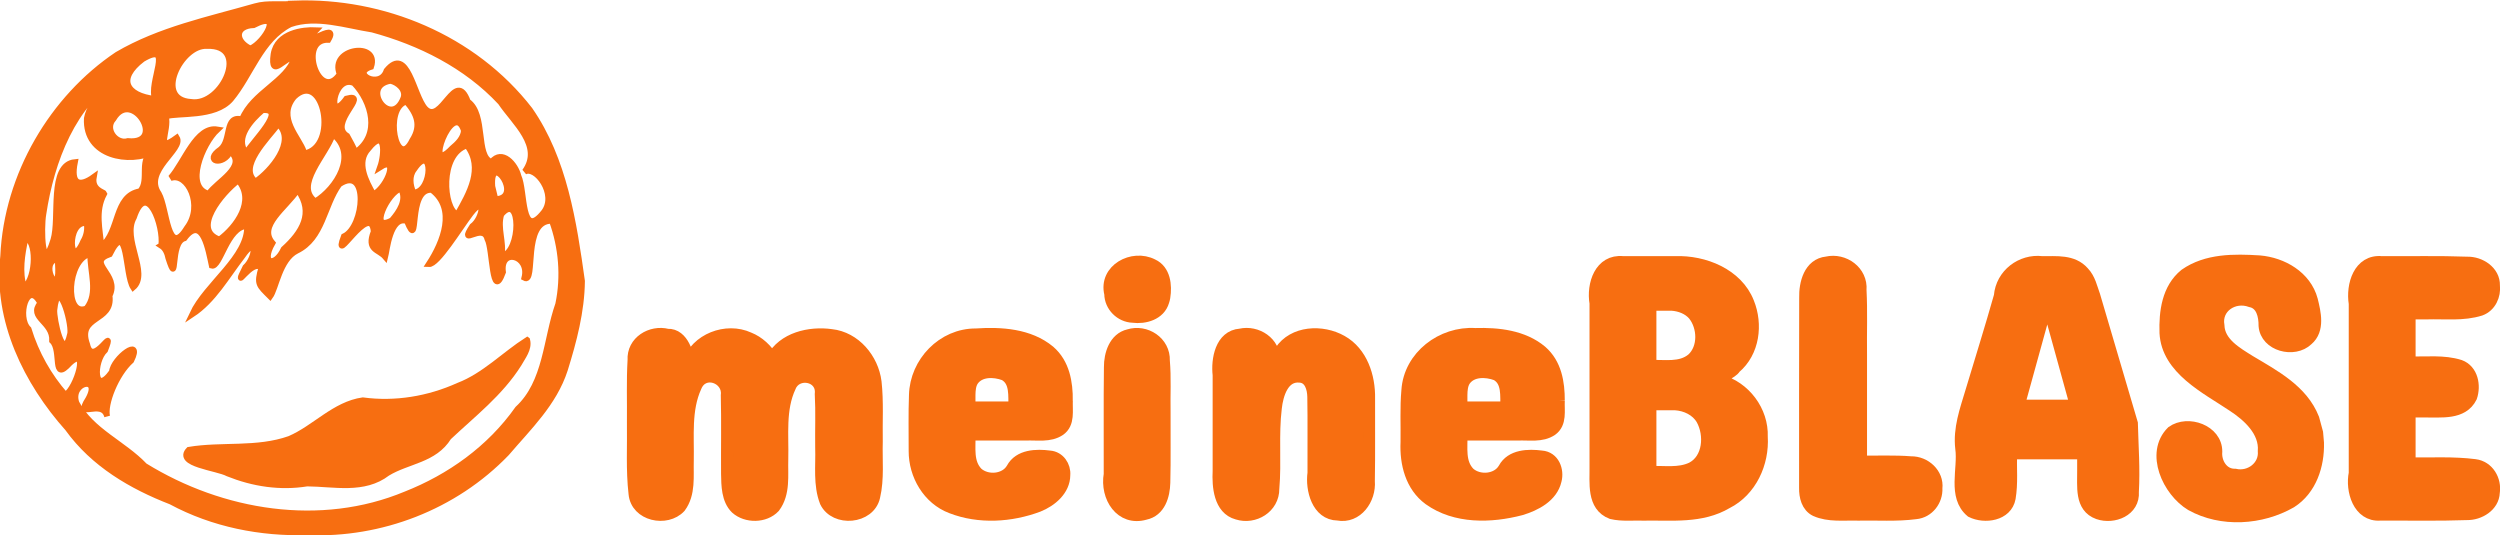 <?xml version="1.0" encoding="UTF-8" standalone="no"?>
<svg
   width="98.153"
   height="21.006"
   viewBox="0 0 98.153 21.006"
   version="1.1"
   id="svg27"
   style="fill:none"
   xml:space="preserve"
   sodipodi:docname="logo-smaller.svg"
   inkscape:version="1.3.2 (091e20e, 2023-11-25, custom)"
   xmlns:inkscape="http://www.inkscape.org/namespaces/inkscape"
   xmlns:sodipodi="http://sodipodi.sourceforge.net/DTD/sodipodi-0.dtd"
   xmlns="http://www.w3.org/2000/svg"
   xmlns:svg="http://www.w3.org/2000/svg"
   xmlns:rdf="http://www.w3.org/1999/02/22-rdf-syntax-ns#"
   xmlns:cc="http://creativecommons.org/ns#"
   xmlns:dc="http://purl.org/dc/elements/1.1/"><sodipodi:namedview
     id="namedview1"
     pagecolor="#ffffff"
     bordercolor="#000000"
     borderopacity="0.25"
     inkscape:showpageshadow="2"
     inkscape:pageopacity="0.0"
     inkscape:pagecheckerboard="0"
     inkscape:deskcolor="#d1d1d1"
     inkscape:zoom="12.725069"
     inkscape:cx="49.076355"
     inkscape:cy="10.491102"
     inkscape:window-width="1920"
     inkscape:window-height="1009"
     inkscape:window-x="1912"
     inkscape:window-y="-3"
     inkscape:window-maximized="1"
     inkscape:current-layer="svg27" /><defs
     id="defs25" /><g
     id="g4"
     style="fill:none"
     transform="matrix(0.515,0,0,0.543,-0.514,-2.359)"><g
       id="g5"><path
         style="fill:#f76e11;fill-opacity:1;stroke:#f76e11;stroke-width:0.438;stroke-miterlimit:4;stroke-dasharray:none;stroke-opacity:1"
         d="m 23.463,4.605 c 6.684,-0.226 13.649,2.444 17.929,7.685 2.62,3.577 3.348,8.101 3.977,12.38 -0.025,2.179 -0.626,4.337 -1.304,6.402 -0.827,2.427 -2.774,4.171 -4.438,6.025 -3.979,3.921 -9.617,5.932 -15.172,5.72 -3.59,0.097 -7.216,-0.573 -10.427,-2.213 C 11.029,39.5 8.12,37.9 6.157,35.309 3.037,31.989 0.691,27.542 1.241,22.864 1.519,16.984 5.007,11.432 9.935,8.302 13.193,6.493 16.888,5.773 20.445,4.806 21.442,4.533 22.46,4.744 23.463,4.605 Z M 40.525,17.082 c 0.531,1.074 0.167,4.746 1.945,2.592 C 43.493,18.362 41.822,16.282 40.998,16.755 42.415,14.894 40.179,13.191 39.157,11.733 36.529,9.054 32.981,7.396 29.383,6.472 27.35,6.17 25.115,5.44 23.13,6.093 c -2.262,1.096 -2.991,3.668 -4.531,5.419 -1.232,1.334 -4.014,0.954 -4.958,1.238 0.3,1.009 -0.901,2.754 0.84,1.553 0.536,0.82 -2.593,2.377 -1.371,4.056 0.641,1.077 0.666,4.738 2.135,2.476 1.31,-1.626 0.045,-4.072 -1.243,-3.621 1.057,-1.128 1.953,-3.761 3.569,-3.502 -1.161,1.038 -2.516,4.175 -0.663,4.651 0.59,-0.871 2.978,-1.952 1.644,-3.079 -0.477,1.064 -2.114,0.762 -0.74,-0.138 0.87,-0.698 0.26,-2.478 1.631,-2.167 0.827,-1.931 3.448,-2.745 4.002,-4.466 -0.615,-0.22 -1.88,1.686 -1.595,-0.245 0.274,-1.563 2.264,-1.777 3.235,-1.735 -1.824,1.83 1.916,-0.878 0.95,0.682 -2.398,-0.068 -0.675,4.685 0.86,2.487 -0.831,-1.872 3.046,-2.369 2.399,-0.538 -1.599,0.469 0.682,1.695 1.17,0.289 1.616,-1.841 2.035,1.78 2.956,2.756 1.233,1.258 2.281,-2.998 3.249,-0.514 1.395,0.929 0.559,3.97 1.8,4.367 0.812,-0.958 1.844,0.181 2.056,1.019 z m -27.235,5.017 c 0.212,-1.42 -1.094,-4.833 -2.081,-2.037 -0.933,1.578 1.197,4.055 -0.061,5.065 -0.645,-0.931 -0.38,-5.069 -1.773,-2.413 -1.879,0.635 0.808,1.475 -0.025,3.007 0.292,1.937 -2.519,1.381 -1.703,3.536 0.412,1.752 2.195,-1.63 1.371,0.398 -0.919,0.831 -0.879,3.432 0.512,1.578 0.076,-0.967 2.397,-2.602 1.481,-0.829 -1.162,0.989 -2.061,3.157 -1.844,4.049 -0.366,-1.351 -2.506,0.317 -1.45,-1.245 1.043,-1.77 -1.425,-1.242 -0.891,0.269 1.142,2.053 3.575,2.929 5.207,4.561 5.903,3.455 13.423,4.611 19.884,2.059 3.337,-1.247 6.406,-3.304 8.548,-6.183 2.182,-1.908 2.145,-5.027 3.087,-7.573 0.444,-2.003 0.253,-4.131 -0.484,-6.042 -2.299,-0.046 -1.184,4.611 -2.093,4.128 0.433,-1.63 -1.874,-2.202 -1.628,-0.406 -0.866,2.204 -0.769,-1.694 -1.197,-2.407 -0.325,-1.241 -2.233,0.674 -1.154,-0.902 0.84,-0.589 1.055,-2.37 -0.107,-0.938 -0.888,1.108 -2.534,3.694 -3.193,3.66 1.086,-1.574 2.108,-4.004 0.217,-5.369 -1.922,-0.129 -0.863,4.646 -1.902,2.249 -1.28,-0.386 -1.519,2.161 -1.64,2.602 -0.512,-0.575 -1.447,-0.464 -0.883,-1.823 -0.204,-2.325 -3.219,2.739 -2.281,0.353 1.595,-0.7 1.921,-5.235 -0.339,-3.786 -1.194,1.565 -1.246,3.891 -3.245,4.807 -1.307,0.617 -1.574,2.725 -2.027,3.312 -0.893,-0.846 -1.035,-0.895 -0.674,-2.075 -0.704,-0.749 -2.271,1.978 -1.225,-0.027 0.832,-0.734 0.909,-2.39 -0.225,-0.807 -1.194,1.465 -2.186,3.178 -3.827,4.204 1.079,-2.193 4.283,-4.137 4.187,-6.4 -1.519,0.04 -2.045,3.044 -2.692,2.87 -0.24,-1.025 -0.686,-3.744 -2.074,-1.983 -1.163,0.303 -0.468,3.697 -1.236,1.44 -0.071,-0.346 -0.224,-0.71 -0.543,-0.901 z M 10.099,9.75 C 6.575,11.82 4.92,15.949 4.306,19.815 c -0.195,1.043 -0.094,4.542 0.758,1.88 0.514,-1.605 -0.354,-5.432 1.646,-5.622 -0.331,1.584 0.326,1.833 1.441,1.069 -0.178,0.944 0.744,1.084 0.794,1.204 C 8.219,19.623 8.638,20.955 8.723,22.162 10.154,21.114 9.656,18.515 11.661,18.184 c 0.823,-0.789 -0.223,-2.524 1.167,-2.903 -1.975,0.934 -5.364,0.354 -5.211,-2.377 0.276,-1.399 1.755,-2.035 2.482,-3.154 z m 5.456,1.973 c 2.402,0.357 4.562,-4.207 1.199,-4.063 -1.948,-0.105 -4.051,3.89 -1.199,4.063 z M 5.984,32.904 C 6.833,32.416 7.802,29.296 6.333,30.581 4.913,32.072 5.744,29.704 4.972,28.984 5.044,27.572 3.135,27.313 4.072,26.26 3.111,24.479 2.233,27.266 3.18,28.148 3.751,29.913 4.721,31.545 5.984,32.904 Z M 24.156,15.453 c 2.723,-0.414 1.517,-6.174 -0.741,-4.109 -1.333,1.532 0.412,2.958 0.757,3.997 l -0.016,0.113 z m -0.462,2.615 c -0.942,1.32 -3.036,2.584 -1.922,3.848 -0.908,1.509 0.175,1.797 0.848,0.445 1.378,-1.178 2.353,-2.612 1.074,-4.294 z m 4.393,-2.701 c 1.974,-1.276 1.226,-3.693 -0.106,-5.022 -1.599,-0.672 -2.084,3.104 -0.576,1.137 1.873,-0.471 -1.461,1.793 0.062,2.698 0.214,0.392 0.471,0.763 0.62,1.188 z m -1.711,-1.329 c -0.491,1.486 -2.991,3.7 -1.342,4.877 1.597,-0.912 3.276,-3.397 1.342,-4.877 z m 10.219,0.815 c -2.122,0.631 -1.801,4.602 -0.736,5.004 0.905,-1.5 2.045,-3.359 0.736,-5.004 z m -17.432,2.53 c -1.249,0.891 -3.6,3.57 -1.434,4.287 1.282,-0.894 2.765,-2.802 1.434,-4.287 z m 3.052,-4.073 c -0.823,1.044 -3.104,3.107 -1.74,4.169 1.133,-0.724 3.149,-2.901 1.74,-4.169 z M 12.828,11.508 C 12.264,10.374 14.324,7.231 11.874,8.612 9.905,10.028 10.598,11.272 12.828,11.508 Z M 7.88,22.699 C 6.099,23.069 5.889,27.325 7.588,26.654 8.528,25.538 7.842,23.988 7.88,22.699 Z m 2.867,-8.147 c 2.978,0.281 0.336,-3.903 -1.089,-1.628 -0.717,0.743 0.19,1.888 1.089,1.628 z m 18.727,3.859 c 1.138,-0.626 1.906,-2.839 0.5,-1.982 0.349,-0.935 0.429,-2.91 -0.883,-1.343 -0.967,0.978 -0.189,2.374 0.383,3.325 z m 2.497,-6.732 c -1.751,0.486 -0.733,5.124 0.449,2.825 0.737,-1.089 0.347,-1.951 -0.449,-2.825 z m 7.26,11.191 c 1.511,-0.258 1.495,-4.742 -0.013,-3.028 -0.326,0.998 0.231,2.021 0.013,3.028 z M 19.764,15.41 c 0.441,-0.786 3.184,-3.25 1.252,-3.11 -0.83,0.675 -2.166,2.014 -1.252,3.11 z M 6.354,28.444 c 0.104,-0.919 -0.93,-4.215 -1.211,-1.693 -0.059,0.596 0.683,4.027 1.211,1.693 z M 30.769,10.179 c -2.348,0.37 0.052,3.585 0.988,1.246 0.209,-0.619 -0.451,-1.135 -0.988,-1.246 z m 5.595,3.602 c -0.844,-2.429 -3.118,3.496 -0.907,1.296 0.412,-0.328 0.864,-0.729 0.907,-1.296 z M 20.087,7.863 C 21.177,7.422 22.615,5.035 20.339,6.153 18.888,6.202 18.9,7.336 20.087,7.863 Z M 2.84,25.143 c 0.976,-0.773 0.921,-3.552 0.092,-3.556 -0.239,1.162 -0.488,2.398 -0.092,3.556 z M 31.555,17.982 c -0.994,0.23 -2.495,3.236 -0.688,2.302 0.547,-0.6 1.19,-1.475 0.688,-2.302 z m 0.971,0.3 c 1.504,-0.07 1.492,-3.75 0.056,-1.713 -0.407,0.483 -0.322,1.189 -0.056,1.713 z M 7.602,20.469 C 6.023,20.268 6.304,24.088 7.336,21.809 7.588,21.417 7.691,20.928 7.602,20.469 Z M 38.768,18.754 c 2.2,-0.058 -0.443,-3.623 -0.237,-0.93 0.071,0.312 0.167,0.618 0.237,0.93 z M 5.429,23.042 c -1.51,0.219 0.077,2.89 9.4e-4,0.749 L 5.412,23.416 Z"
         id="path222-4" /><path
         d="m 41.187,28.943 c -1.721,1.038 -3.267,2.584 -5.235,3.297 -2.285,0.979 -4.828,1.381 -7.296,1.063 -2.156,0.29 -3.659,2.009 -5.59,2.79 -2.476,0.832 -5.154,0.389 -7.674,0.789 -1.019,1 2.174,1.268 2.975,1.685 1.931,0.736 3.989,1.037 6.042,0.72 2.055,0.015 4.329,0.556 6.131,-0.751 1.56,-0.899 3.575,-0.934 4.662,-2.591 1.861,-1.667 3.941,-3.178 5.348,-5.298 0.289,-0.502 0.804,-1.082 0.638,-1.703 z"
         style="opacity:1;vector-effect:none;fill:#f76e11;stroke:#f76e11;stroke-width:0.449"
         id="path3" /></g></g><g
     id="svgGroup"
     stroke-linecap="round"
     fill-rule="evenodd"
     font-size="12px"
     stroke="#f76e11"
     stroke-width="0.25mm"
     fill="#f76e11"
     style="fill:#f76e11;stroke:#f76e11;stroke-width:0.25mm"
     transform="matrix(0.5,0,0,0.5,24.85,10.236)"><path
       d="M 7.392,16.737 C 7.378,14.68 7.42,12.622 7.372,10.566 7.545,9.174 5.529,8.414 4.926,9.892 4.1,11.707 4.345,13.752 4.305,15.699 4.271,16.929 4.466,18.288 3.687,19.341 2.637,20.473 0.274,19.998 0.126,18.286 -0.088,16.422 0.031,14.539 0,12.665 0.018,11.046 -0.045,9.425 0.05,7.809 -0.037,6.361 1.435,5.492 2.717,5.819 3.938,5.757 4.374,7.506 4.339,8.053 4.968,6.166 7.329,5.267 9.1,6.077 9.875,6.385 10.513,6.986 10.932,7.703 c 0.87,-1.628 2.94,-2.097 4.64,-1.861 1.861,0.201 3.252,1.879 3.478,3.676 0.172,1.556 0.065,3.127 0.095,4.69 -0.043,1.441 0.129,2.904 -0.205,4.32 -0.376,1.705 -3.062,1.928 -3.803,0.404 -0.527,-1.356 -0.306,-2.833 -0.354,-4.256 -0.021,-1.402 0.043,-2.807 -0.032,-4.207 C 14.911,8.968 12.841,8.622 12.335,9.889 c -0.837,1.784 -0.559,3.795 -0.61,5.705 -0.038,1.27 0.179,2.66 -0.633,3.748 -0.75,0.798 -2.187,0.806 -2.986,0.087 C 7.411,18.747 7.408,17.632 7.392,16.737 Z"
       id="0"
       vector-effect="non-scaling-stroke" /><path
       d="m 34.069,10.988 c -0.038,0.788 0.186,1.761 -0.557,2.294 -0.793,0.538 -1.786,0.323 -2.686,0.368 -1.468,0 -2.935,0 -4.403,0 0.038,1.037 -0.196,2.204 0.613,3.03 0.768,0.683 2.206,0.575 2.74,-0.355 0.562,-1.049 1.911,-1.083 2.94,-0.947 0.742,0.053 1.213,0.763 1.153,1.453 -0.002,1.166 -1.031,2.024 -2.038,2.427 -2.156,0.81 -4.65,0.965 -6.825,0.121 C 23.202,18.699 22.116,16.817 22.123,14.942 c 0.002,-1.464 -0.032,-2.93 0.024,-4.393 C 22.21,8.008 24.33,5.773 26.94,5.792 c 1.966,-0.132 4.169,0.004 5.755,1.32 1.138,0.987 1.379,2.465 1.374,3.876 z m -7.646,-0.453 c 0,0.33 0,0.661 0,0.991 1.18,0 2.36,0 3.54,0 -0.046,-0.893 0.147,-2.065 -0.786,-2.584 -0.813,-0.304 -1.947,-0.342 -2.499,0.453 -0.219,0.337 -0.246,0.75 -0.255,1.14 z"
       id="1"
       vector-effect="non-scaling-stroke" /><path
       d="m 37.439,16.766 c 0.01,-2.801 -0.02,-5.603 0.016,-8.404 -0.007,-1.005 0.377,-2.258 1.481,-2.513 1.313,-0.412 2.805,0.539 2.751,2.007 0.115,1.346 0.031,2.701 0.057,4.05 -0.013,1.843 0.027,3.686 -0.021,5.528 -0.026,1.008 -0.367,2.209 -1.511,2.442 C 38.322,20.418 37.13,18.56 37.439,16.766 Z M 41.723,2.864 C 41.87,1.942 41.752,0.766 40.799,0.328 39.242,-0.473 37.017,0.705 37.482,2.598 c 0.008,0.964 0.82,1.768 1.772,1.801 C 40.19,4.522 41.349,4.202 41.643,3.18 l 0.045,-0.154 z"
       id="2"
       vector-effect="non-scaling-stroke" /><path
       d="m 57.802,10.818 c -0.01,2.164 0.021,4.329 -0.018,6.493 0.114,1.395 -0.933,2.903 -2.438,2.619 -1.595,-0.02 -2.084,-1.979 -1.906,-3.26 -0.01,-1.998 0.02,-3.997 -0.015,-5.994 C 53.411,10.012 53.182,9.178 52.407,9.104 51.041,8.941 50.593,10.517 50.479,11.569 50.22,13.671 50.467,15.793 50.283,17.898 c 0.013,1.484 -1.507,2.384 -2.823,1.962 -1.405,-0.375 -1.526,-2.16 -1.468,-3.349 0,-2.511 0,-5.022 0,-7.533 C 45.854,7.762 46.172,5.912 47.692,5.804 48.979,5.51 50.409,6.428 50.34,7.83 50.321,8.55 50.582,7.299 50.836,7.114 51.861,5.548 54.125,5.456 55.65,6.32 57.22,7.199 57.837,9.1 57.802,10.818 Z"
       id="3"
       vector-effect="non-scaling-stroke" /><path
       d="m 72.698,10.988 c -0.038,0.788 0.186,1.76 -0.557,2.294 -0.793,0.538 -1.786,0.323 -2.686,0.368 -1.468,0 -2.935,0 -4.403,0 0.038,1.037 -0.196,2.204 0.613,3.03 0.768,0.684 2.206,0.574 2.74,-0.355 0.562,-1.049 1.911,-1.083 2.94,-0.947 0.945,0.066 1.315,1.075 1.104,1.871 -0.29,1.267 -1.591,1.933 -2.732,2.274 -2.352,0.614 -5.126,0.69 -7.194,-0.79 -1.421,-1.037 -1.855,-2.832 -1.777,-4.49 0.021,-1.352 -0.054,-2.708 0.066,-4.056 C 60.983,7.509 63.529,5.593 66.147,5.759 67.933,5.705 69.901,5.917 71.324,7.112 c 1.137,0.988 1.379,2.465 1.374,3.876 z m -7.646,-0.453 c 0,0.33 0,0.661 0,0.991 1.18,0 2.36,0 3.54,0 -0.046,-0.893 0.147,-2.065 -0.786,-2.584 -0.813,-0.304 -1.947,-0.342 -2.499,0.453 -0.219,0.337 -0.246,0.75 -0.255,1.14 z"
       id="4"
       vector-effect="non-scaling-stroke" /><path
       d="m 77.739,0.113 c 1.369,0 2.738,0 4.107,0 2.252,-0.082 4.847,0.945 5.725,3.171 0.696,1.712 0.439,3.883 -1.041,5.128 -0.204,0.405 -1.477,0.825 -1.182,0.99 1.94,0.515 3.366,2.407 3.289,4.425 0.127,2.056 -0.854,4.228 -2.746,5.18 -2.005,1.184 -4.31,0.892 -6.515,0.931 -0.842,-0.028 -1.701,0.079 -2.527,-0.116 -1.522,-0.586 -1.238,-2.397 -1.264,-3.742 0,-4.246 0,-8.492 0,-12.738 -0.252,-1.481 0.376,-3.406 2.152,-3.229 z m 4.107,11.159 c -0.651,0 -1.303,0 -1.954,0 0,1.775 0,3.549 0,5.324 1.092,-0.051 2.232,0.172 3.256,-0.312 1.35,-0.702 1.474,-2.614 0.8,-3.83 -0.428,-0.737 -1.269,-1.13 -2.102,-1.182 z M 81.591,3.455 c -0.566,0 -1.133,0 -1.699,0 0,1.605 0,3.21 0,4.815 1.118,-0.054 2.359,0.228 3.299,-0.553 0.949,-0.873 0.88,-2.525 0.107,-3.482 -0.426,-0.491 -1.068,-0.73 -1.707,-0.78 z"
       id="5"
       vector-effect="non-scaling-stroke" /><path
       d="m 92.041,17.842 c 0.005,-4.975 -0.011,-9.95 0.008,-14.925 -0.032,-1.14 0.346,-2.638 1.696,-2.775 1.336,-0.307 2.767,0.702 2.646,2.163 0.088,1.676 0.017,3.355 0.04,5.033 0,2.812 0,5.624 0,8.435 1.307,0.017 2.618,-0.045 3.922,0.057 1.1,-0.02 2.127,0.906 1.997,2.036 0.047,0.943 -0.626,1.864 -1.622,1.957 -1.506,0.198 -3.031,0.083 -4.546,0.114 -1.107,-0.033 -2.276,0.135 -3.313,-0.326 -0.663,-0.324 -0.841,-1.101 -0.828,-1.77 z"
       id="6"
       vector-effect="non-scaling-stroke" /><path
       d="m 114.754,2.775 c 0.982,3.332 1.963,6.665 2.945,9.997 0.046,1.791 0.181,3.584 0.078,5.374 0.11,1.472 -1.524,2.106 -2.714,1.695 -1.431,-0.508 -1.164,-2.16 -1.187,-3.393 0,-0.442 0,-0.883 0,-1.325 -1.888,0 -3.776,0 -5.664,0 -0.035,1.169 0.086,2.353 -0.11,3.512 -0.247,1.346 -1.966,1.578 -3.005,1.062 -1.429,-1.193 -0.565,-3.365 -0.793,-4.956 -0.183,-1.552 0.346,-2.994 0.782,-4.448 0.751,-2.506 1.538,-5 2.248,-7.518 0.141,-1.695 1.695,-2.852 3.306,-2.662 1.129,0.016 2.415,-0.154 3.25,0.8 0.494,0.514 0.633,1.223 0.864,1.862 z m -3.852,1.02 c -0.698,2.53 -1.397,5.06 -2.095,7.59 1.501,0 3.002,0 4.503,0 -0.699,-2.53 -1.397,-5.06 -2.096,-7.59 -0.104,0 -0.208,0 -0.312,0 z"
       id="7"
       vector-effect="non-scaling-stroke" /><path
       d="m 132.313,14.302 c 0.044,1.765 -0.566,3.656 -2.125,4.651 -2.324,1.334 -5.444,1.545 -7.83,0.213 -1.807,-1.087 -3.172,-4.066 -1.492,-5.731 1.238,-0.881 3.467,-0.092 3.46,1.546 -0.081,0.896 0.497,1.847 1.474,1.827 1.171,0.263 2.361,-0.626 2.261,-1.855 C 128.182,13.379 126.835,12.162 125.629,11.378 123.563,9.991 120.486,8.504 120.341,5.665 120.288,4.028 120.516,2.197 121.884,1.09 c 1.698,-1.188 3.854,-1.16 5.838,-1.035 1.786,0.153 3.614,1.197 4.109,3.032 0.243,0.99 0.571,2.334 -0.347,3.115 -1.048,1.014 -3.245,0.444 -3.363,-1.089 0.007,-0.781 -0.196,-1.754 -1.091,-1.934 -1.339,-0.488 -2.787,0.475 -2.533,1.919 0.049,1.371 1.422,2.145 2.464,2.796 1.92,1.146 4.115,2.297 4.984,4.51 l 0.299,1.103 z"
       id="8"
       vector-effect="non-scaling-stroke" /><path
       d="m 137.325,0.113 c 2.233,0.017 4.467,-0.041 6.698,0.043 1.01,-0.027 2.136,0.698 2.105,1.792 0.09,0.782 -0.287,1.62 -1.057,1.904 -1.358,0.43 -2.8,0.241 -4.205,0.283 -0.453,0 -0.907,0 -1.36,0 0,1.284 0,2.567 0,3.851 1.317,0.039 2.671,-0.138 3.943,0.262 0.979,0.361 1.192,1.562 0.891,2.453 -0.682,1.372 -2.368,1.112 -3.672,1.137 -0.387,0 -0.775,0 -1.162,0 0,1.359 0,2.719 0,4.078 1.712,0.026 3.433,-0.082 5.134,0.137 1.043,0.133 1.631,1.181 1.478,2.148 -0.038,1.051 -1.137,1.711 -2.109,1.694 -2.269,0.082 -4.541,0.029 -6.811,0.041 -1.689,0.121 -2.274,-1.9 -1.997,-3.255 0,-4.437 0,-8.874 0,-13.311 -0.234,-1.456 0.348,-3.424 2.124,-3.257 z"
       id="9"
       vector-effect="non-scaling-stroke" /></g></svg>
